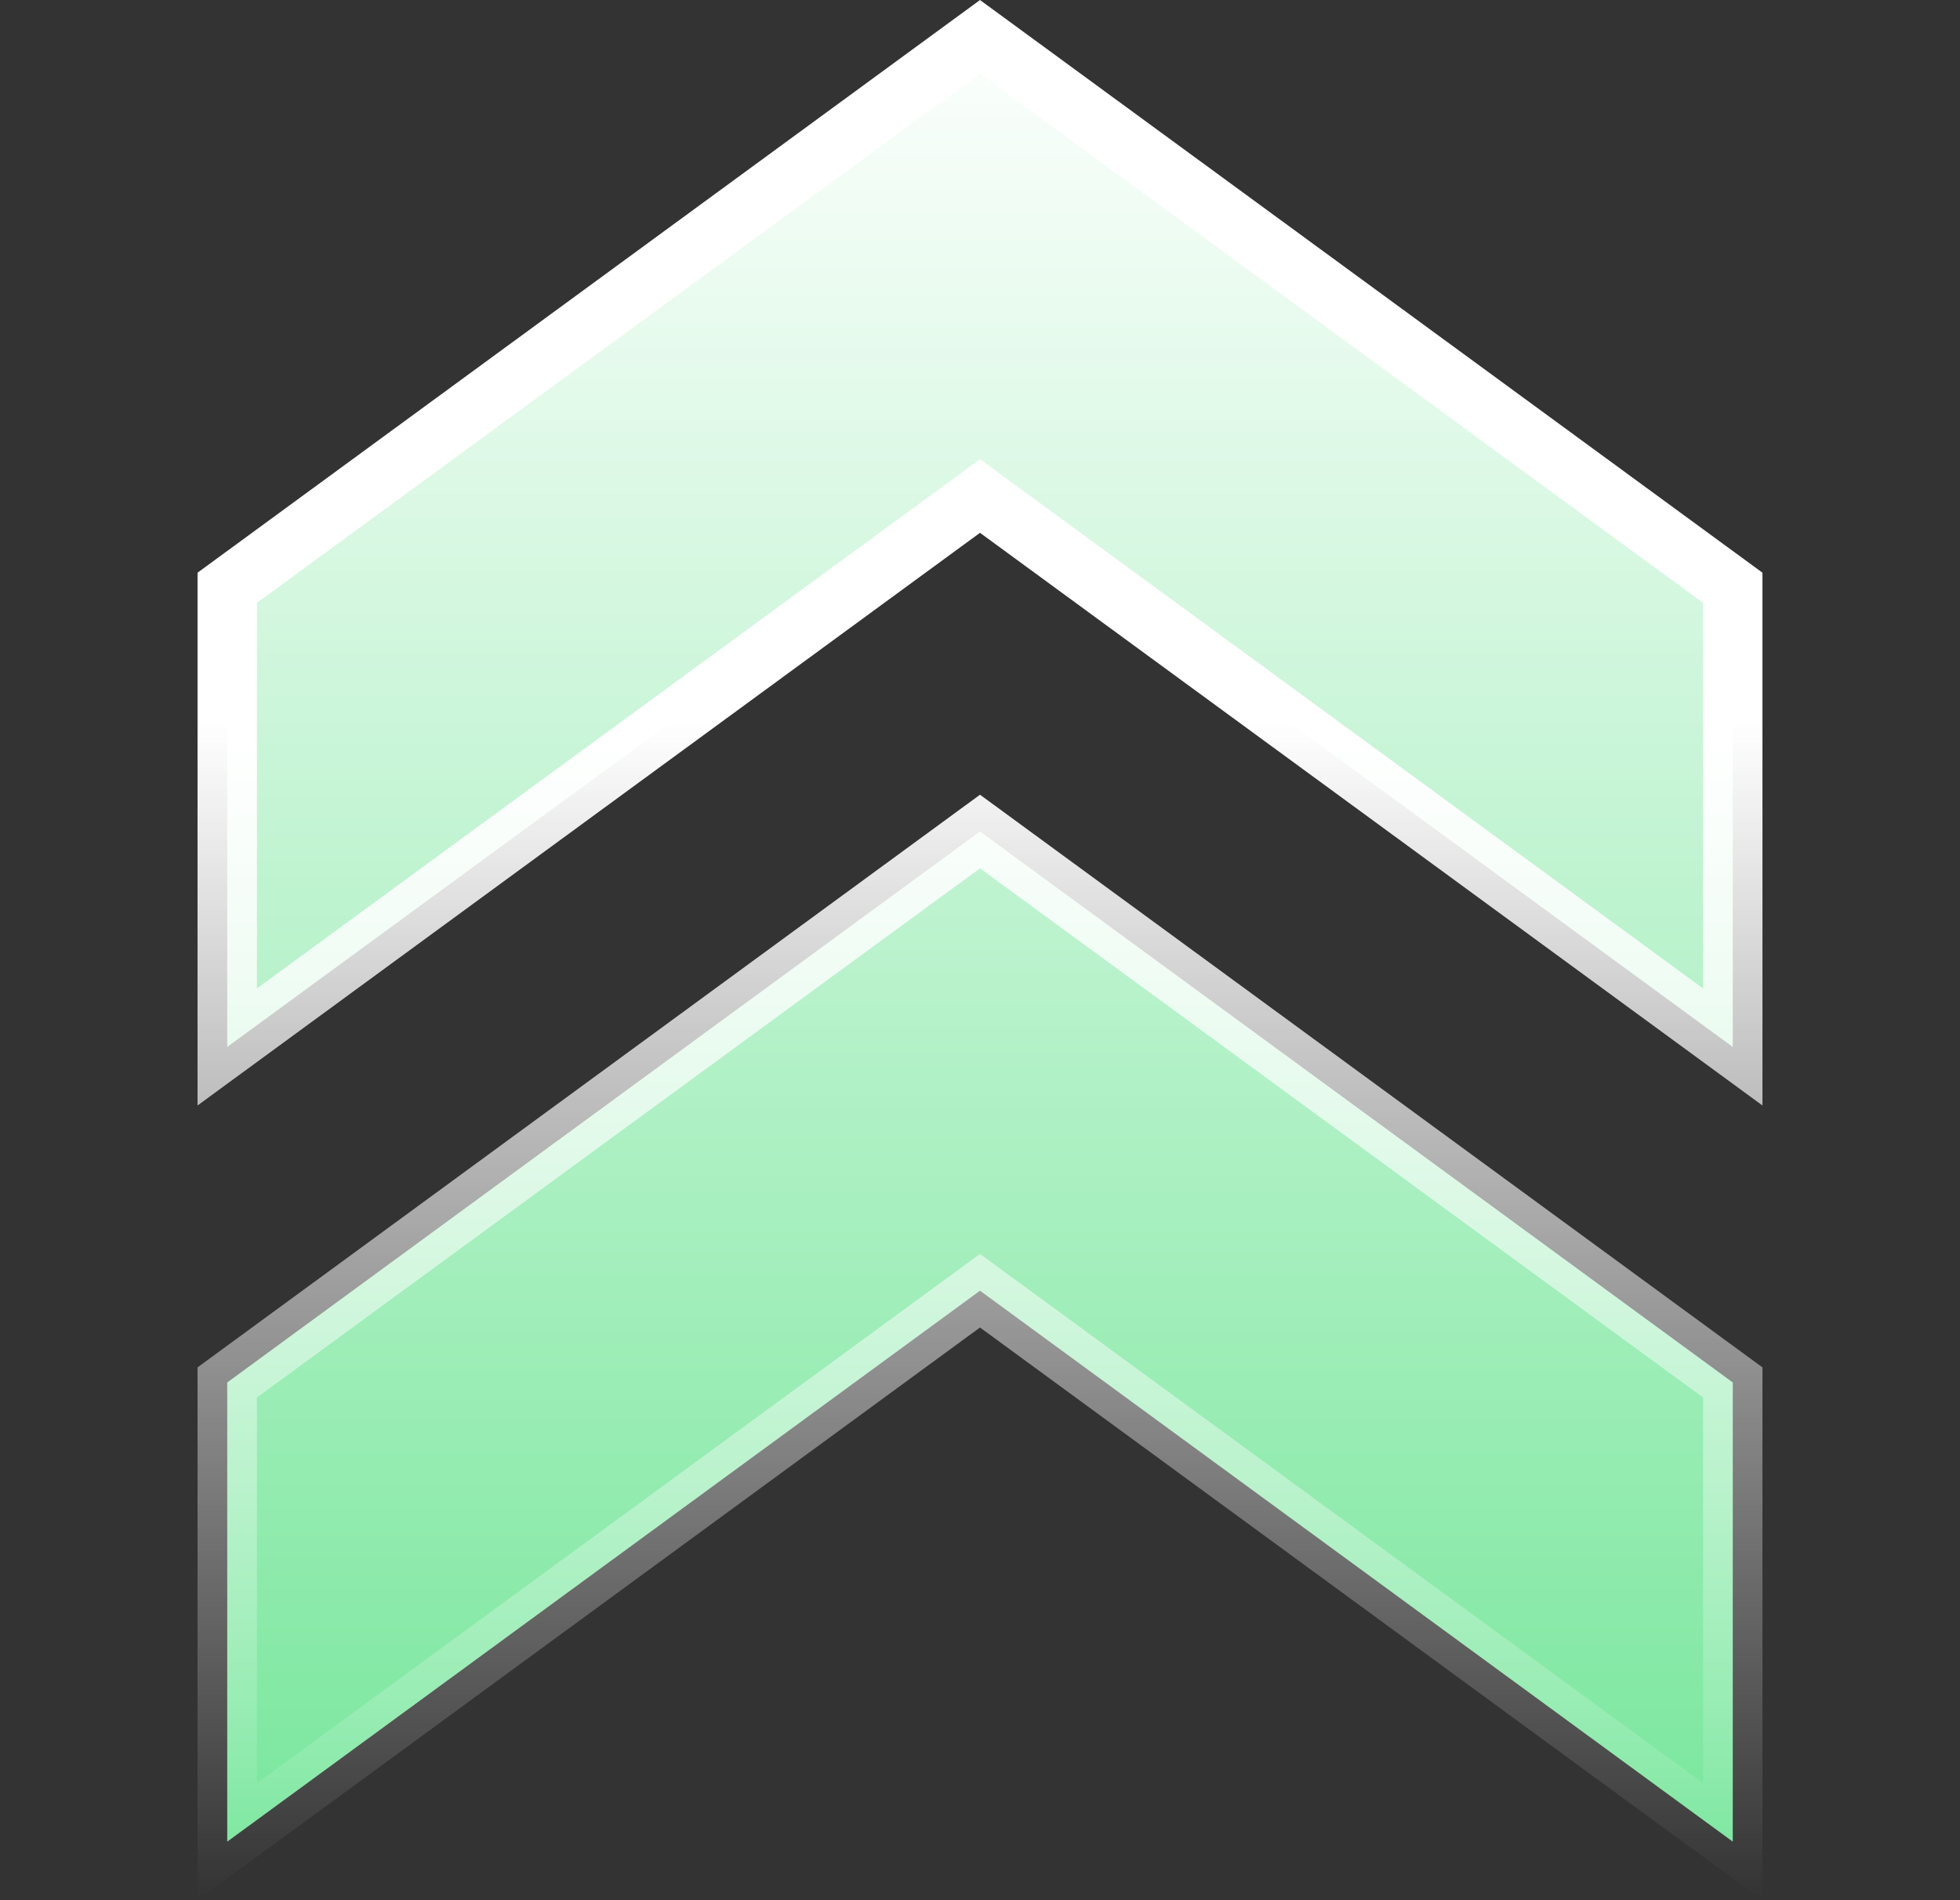 <svg width="33" height="32" viewBox="0 0 33 32" fill="none" xmlns="http://www.w3.org/2000/svg">
<rect x="0" y="0" width="33" height="32" fill="#333333" stroke="none"/>
<path d="M16.795 21.952L16.5 21.736L16.205 21.952L3.826 31.014V23.281L16.5 14.003L29.174 23.281V31.014L16.795 21.952ZM29.174 17.631L16.795 8.569L16.5 8.353L16.205 8.569L3.826 17.631V9.898L16.5 0.62L29.174 9.898V17.631Z" fill="url(#paint0_linear_159_6885)" stroke="url(#paint1_linear_159_6885)"/>
<defs>
<linearGradient id="paint0_linear_159_6885" x1="16.5" y1="0" x2="16.5" y2="32" gradientUnits="userSpaceOnUse">
<stop stop-color="white"/>
<stop offset="1" stop-color="#75E69A"/>
</linearGradient>
<linearGradient id="paint1_linear_159_6885" x1="16.5" y1="0" x2="16.5" y2="32" gradientUnits="userSpaceOnUse">
<stop offset="0.38" stop-color="white"/>
<stop offset="1" stop-color="white" stop-opacity="0"/>
</linearGradient>
</defs>
</svg>
